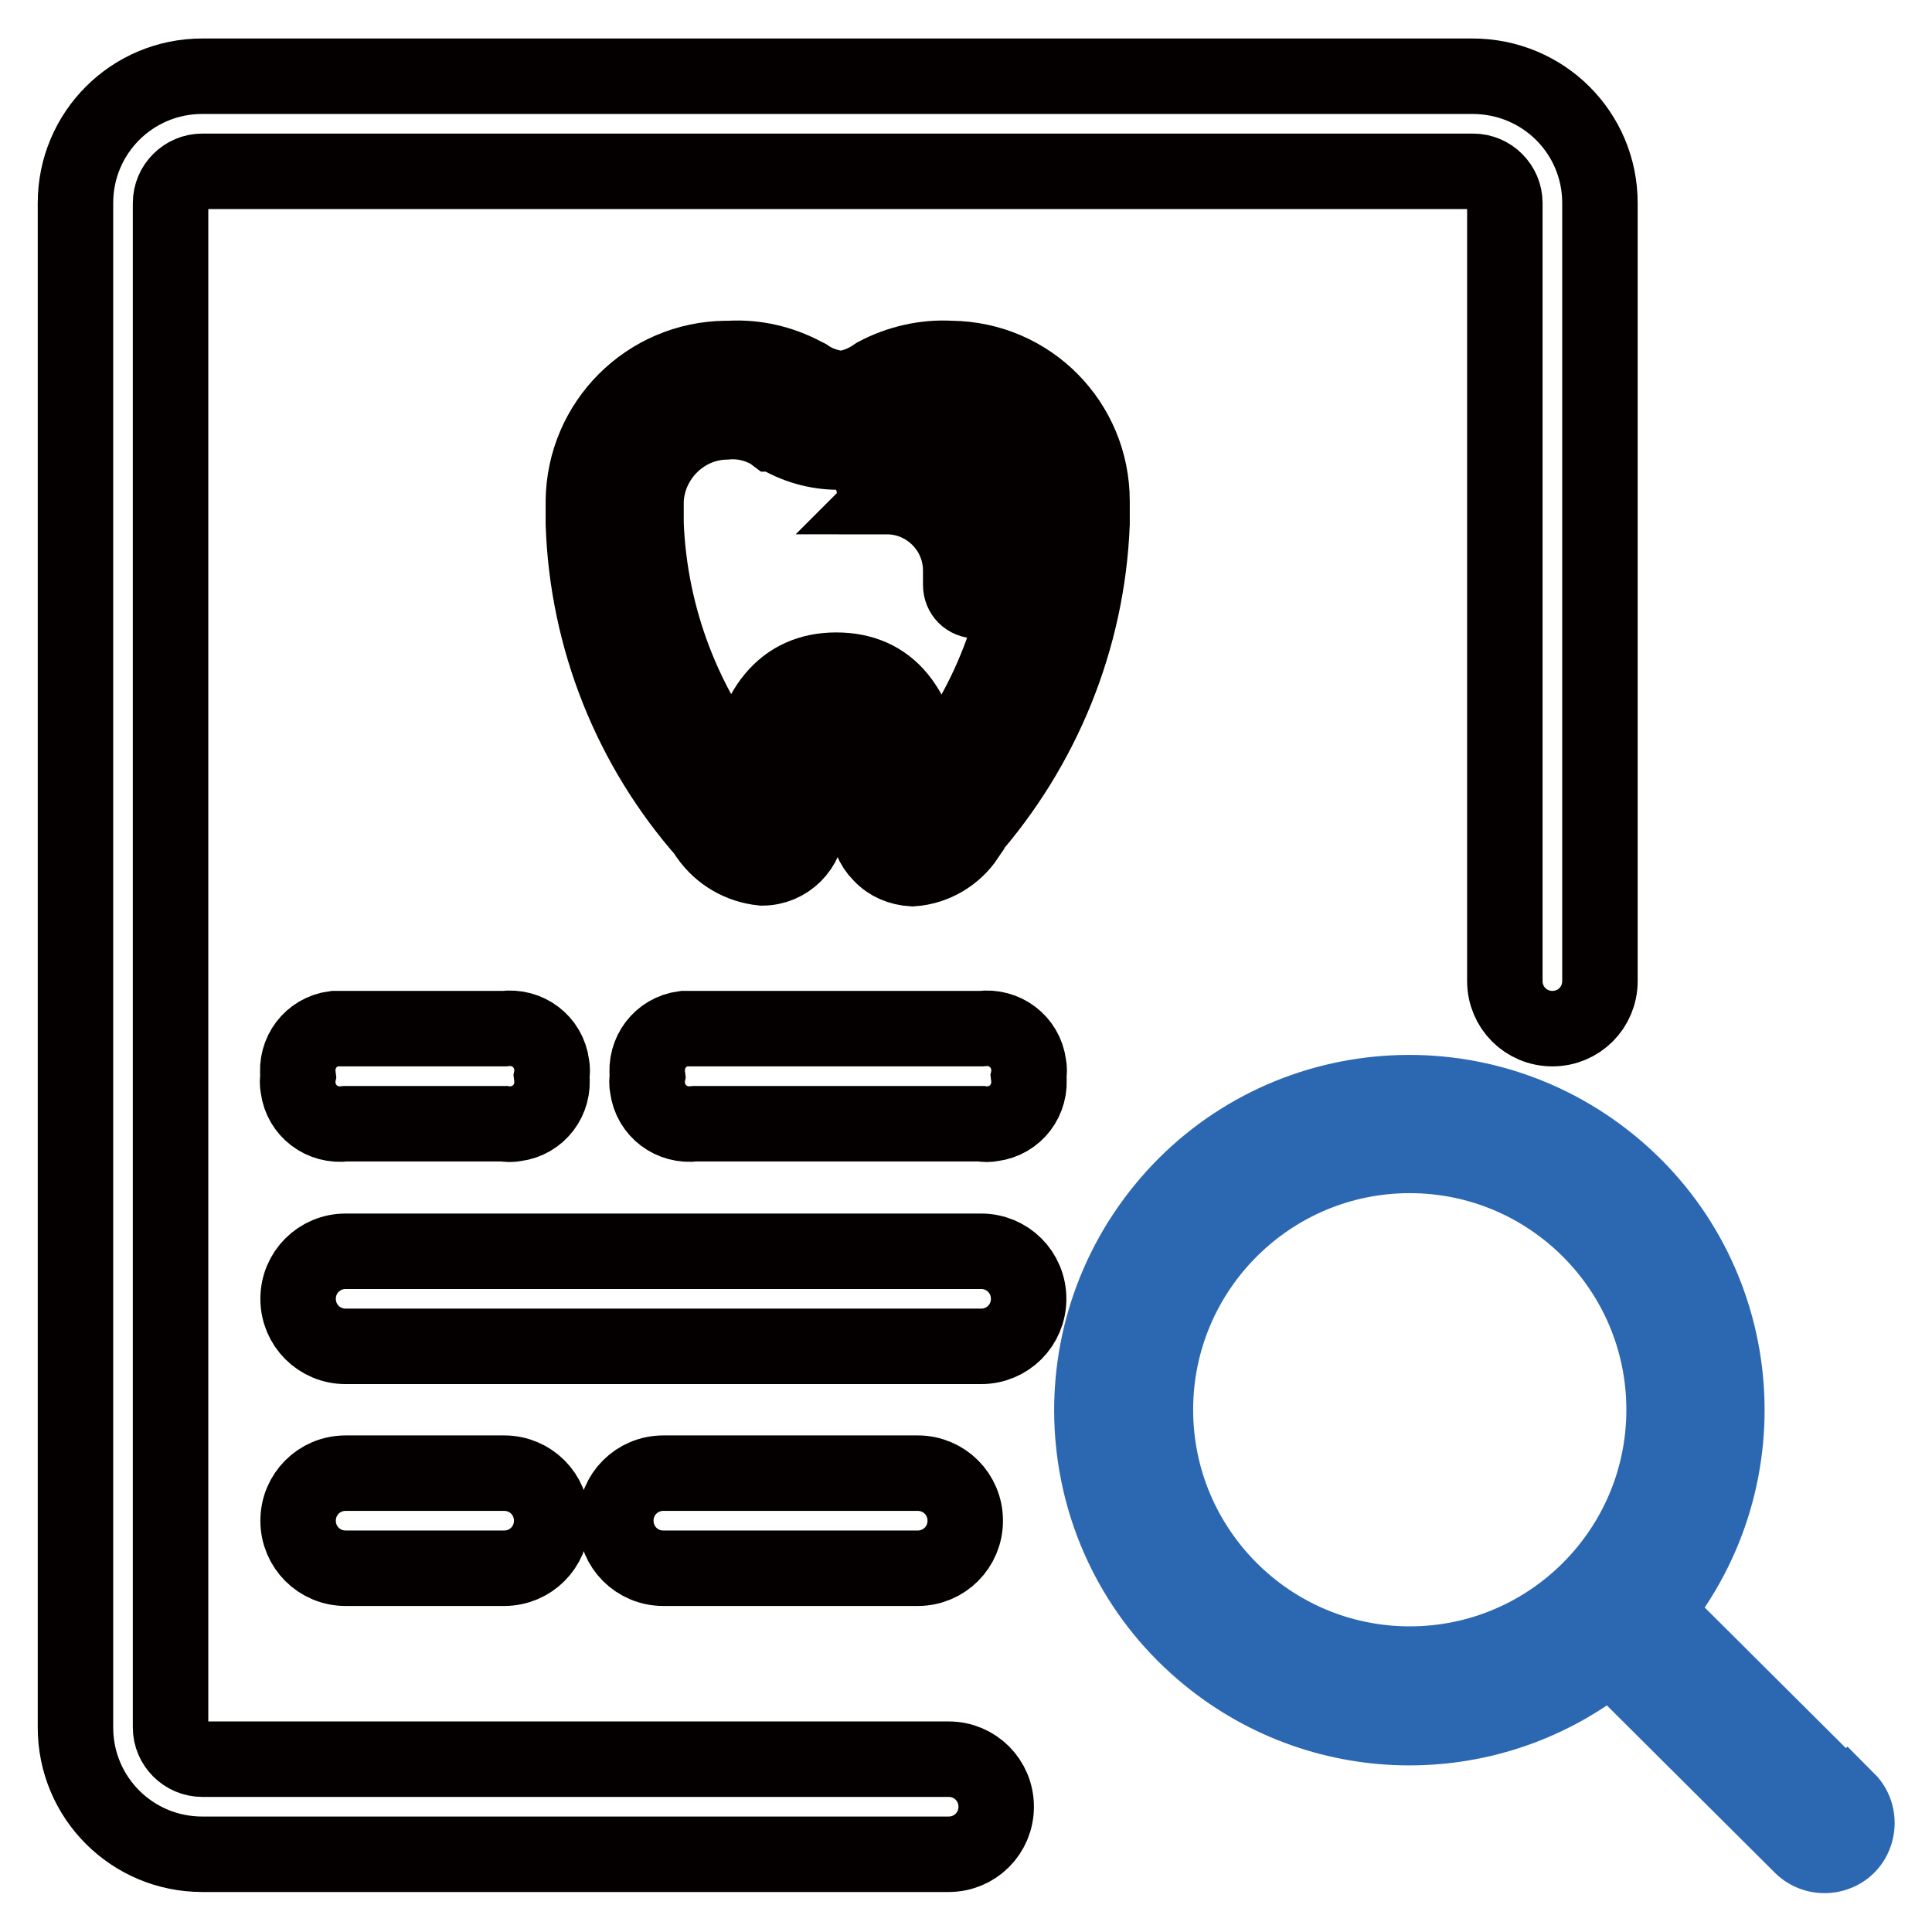 <?xml version="1.0" encoding="utf-8"?>
<!-- Svg Vector Icons : http://www.onlinewebfonts.com/icon -->
<!DOCTYPE svg PUBLIC "-//W3C//DTD SVG 1.1//EN" "http://www.w3.org/Graphics/SVG/1.1/DTD/svg11.dtd">
<svg version="1.1" xmlns="http://www.w3.org/2000/svg" xmlns:xlink="http://www.w3.org/1999/xlink" x="0px" y="0px" viewBox="0 0 256 256" enable-background="new 0 0 256 256" xml:space="preserve">
<g> <path stroke-width="10" fill-opacity="0" stroke="#040000"  d="M96.2,55.9c2.1-0.2,4.1,0.3,5.9,1.3l0.4,0.3h0.3c5.1,3.2,11.5,3.2,16.6,0l0.4-0.3c1.8-0.9,3.8-1.3,5.8-1.2 c5.8,0,10.4,4.7,10.5,10.4v3c-0.5,12.5-5.1,24.5-13.2,34.1c-1.1-9.8-5.1-14.7-12.1-14.7c-6.9,0-11.1,5-12.1,14.7 c-8-9.6-12.6-21.6-13.1-34.1v-3C85.8,60.7,90.5,56,96.2,55.9z M96.2,47.5C85.8,47.6,77.4,56,77.3,66.4v3c0.5,15.2,6.3,29.7,16.3,41 l0.2,0.4c1.7,2.4,4.3,3.9,7.2,4.2c3.3,0,6-2.7,6-6c0-3.2,0-12,4-12s4,8.8,4,12c0,1.6,0.6,3.1,1.7,4.2c1.1,1.2,2.6,1.8,4.2,1.9 c2.9-0.2,5.6-1.8,7.2-4.2v-0.4c10.1-11.4,16-25.9,16.6-41.1v-3c0-10.4-8.3-18.8-18.7-18.9c0,0,0,0,0,0c-3.4-0.2-6.9,0.6-9.9,2.2 l-0.6,0.4c-1.3,0.8-2.7,1.3-4.2,1.4c-1.6-0.2-3.1-0.7-4.4-1.6l-0.4-0.2c-3-1.6-6.4-2.4-9.8-2.2H96.2z"/> <path stroke-width="10" fill-opacity="0" stroke="#040000"  d="M117.5,65.8c5.4,0,9.8,4.4,9.8,9.8v1.9c0,1.2,0.9,2.1,2.1,2.1c1.2,0,2.1-0.9,2.1-2.1v-2 c0-7.6-6.2-13.7-13.8-13.8c-1,0-1.9,0.8-2,1.8c0,0.1,0,0.1,0,0.2c0,0.5,0.2,1.1,0.5,1.5c0.4,0.4,0.9,0.6,1.4,0.5L117.5,65.8z  M45.8,136.3h21c3.1-0.4,5.9,1.7,6.3,4.8c0.1,0.5,0.1,1,0,1.5c0.4,3.1-1.7,5.9-4.8,6.3c-0.5,0.1-1,0.1-1.5,0h-21 c-3.1,0.4-5.9-1.7-6.3-4.8c-0.1-0.5-0.1-1,0-1.5c-0.4-3.1,1.7-5.9,4.8-6.3C44.7,136.3,45.3,136.3,45.8,136.3z M92.1,136.3h37.9 c3.1-0.4,5.9,1.7,6.3,4.8c0.1,0.5,0.1,1,0,1.5c0.4,3.1-1.7,5.9-4.8,6.3c-0.5,0.1-1,0.1-1.5,0H92.1c-3.1,0.4-5.9-1.7-6.3-4.8 c-0.1-0.5-0.1-1,0-1.5c-0.4-3.1,1.7-5.9,4.8-6.3C91,136.3,91.5,136.3,92.1,136.3z M45.8,195.2h21c3.5,0,6.3,2.8,6.3,6.3 s-2.8,6.3-6.3,6.3h-21c-3.5,0-6.3-2.8-6.3-6.3S42.3,195.2,45.8,195.2z M87.9,195.2h33.7c3.5,0,6.3,2.8,6.3,6.3s-2.8,6.3-6.3,6.3 H87.9c-3.5,0-6.3-2.8-6.3-6.3S84.4,195.2,87.9,195.2z M45.8,165.8h84.2c3.5,0,6.3,2.8,6.3,6.3c0,3.5-2.8,6.3-6.3,6.3H45.8 c-3.5,0-6.3-2.8-6.3-6.3C39.5,168.6,42.3,165.8,45.8,165.8z"/> <path stroke-width="10" fill-opacity="0" stroke="#040000"  d="M212,26.9V130c0,3.5-2.8,6.3-6.3,6.3s-6.3-2.8-6.3-6.3V26.9c0-2.3-1.9-4.2-4.2-4.2H26.8 c-2.3,0-4.2,1.9-4.2,4.2v202c0,2.3,1.9,4.2,4.2,4.2h98.9c3.5,0,6.3,2.8,6.3,6.3c0,3.5-2.8,6.3-6.3,6.3l0,0H26.8 c-9.3,0-16.8-7.5-16.8-16.8v-202c0-9.3,7.5-16.8,16.8-16.8h168.3C204.5,10.1,212,17.6,212,26.9z"/> <path stroke-width="10" fill-opacity="0" stroke="#2c68b2"  d="M244.6,238.7l-25.3-25.2c14.7-18,12.1-44.5-5.9-59.2s-44.5-12.1-59.2,5.9c-14.7,18-12.1,44.5,5.9,59.2 c15.5,12.7,37.8,12.7,53.3,0l25.3,25.2c1.1,1.1,2.7,1.5,4.2,1.1c1.5-0.4,2.6-1.5,3-3c0.4-1.5,0-3.1-1.1-4.2L244.6,238.7z  M153.1,186.8c0-18.6,15.1-33.7,33.7-33.7s33.7,15.1,33.7,33.7s-15.1,33.7-33.7,33.7S153.1,205.4,153.1,186.8z"/></g>
</svg>